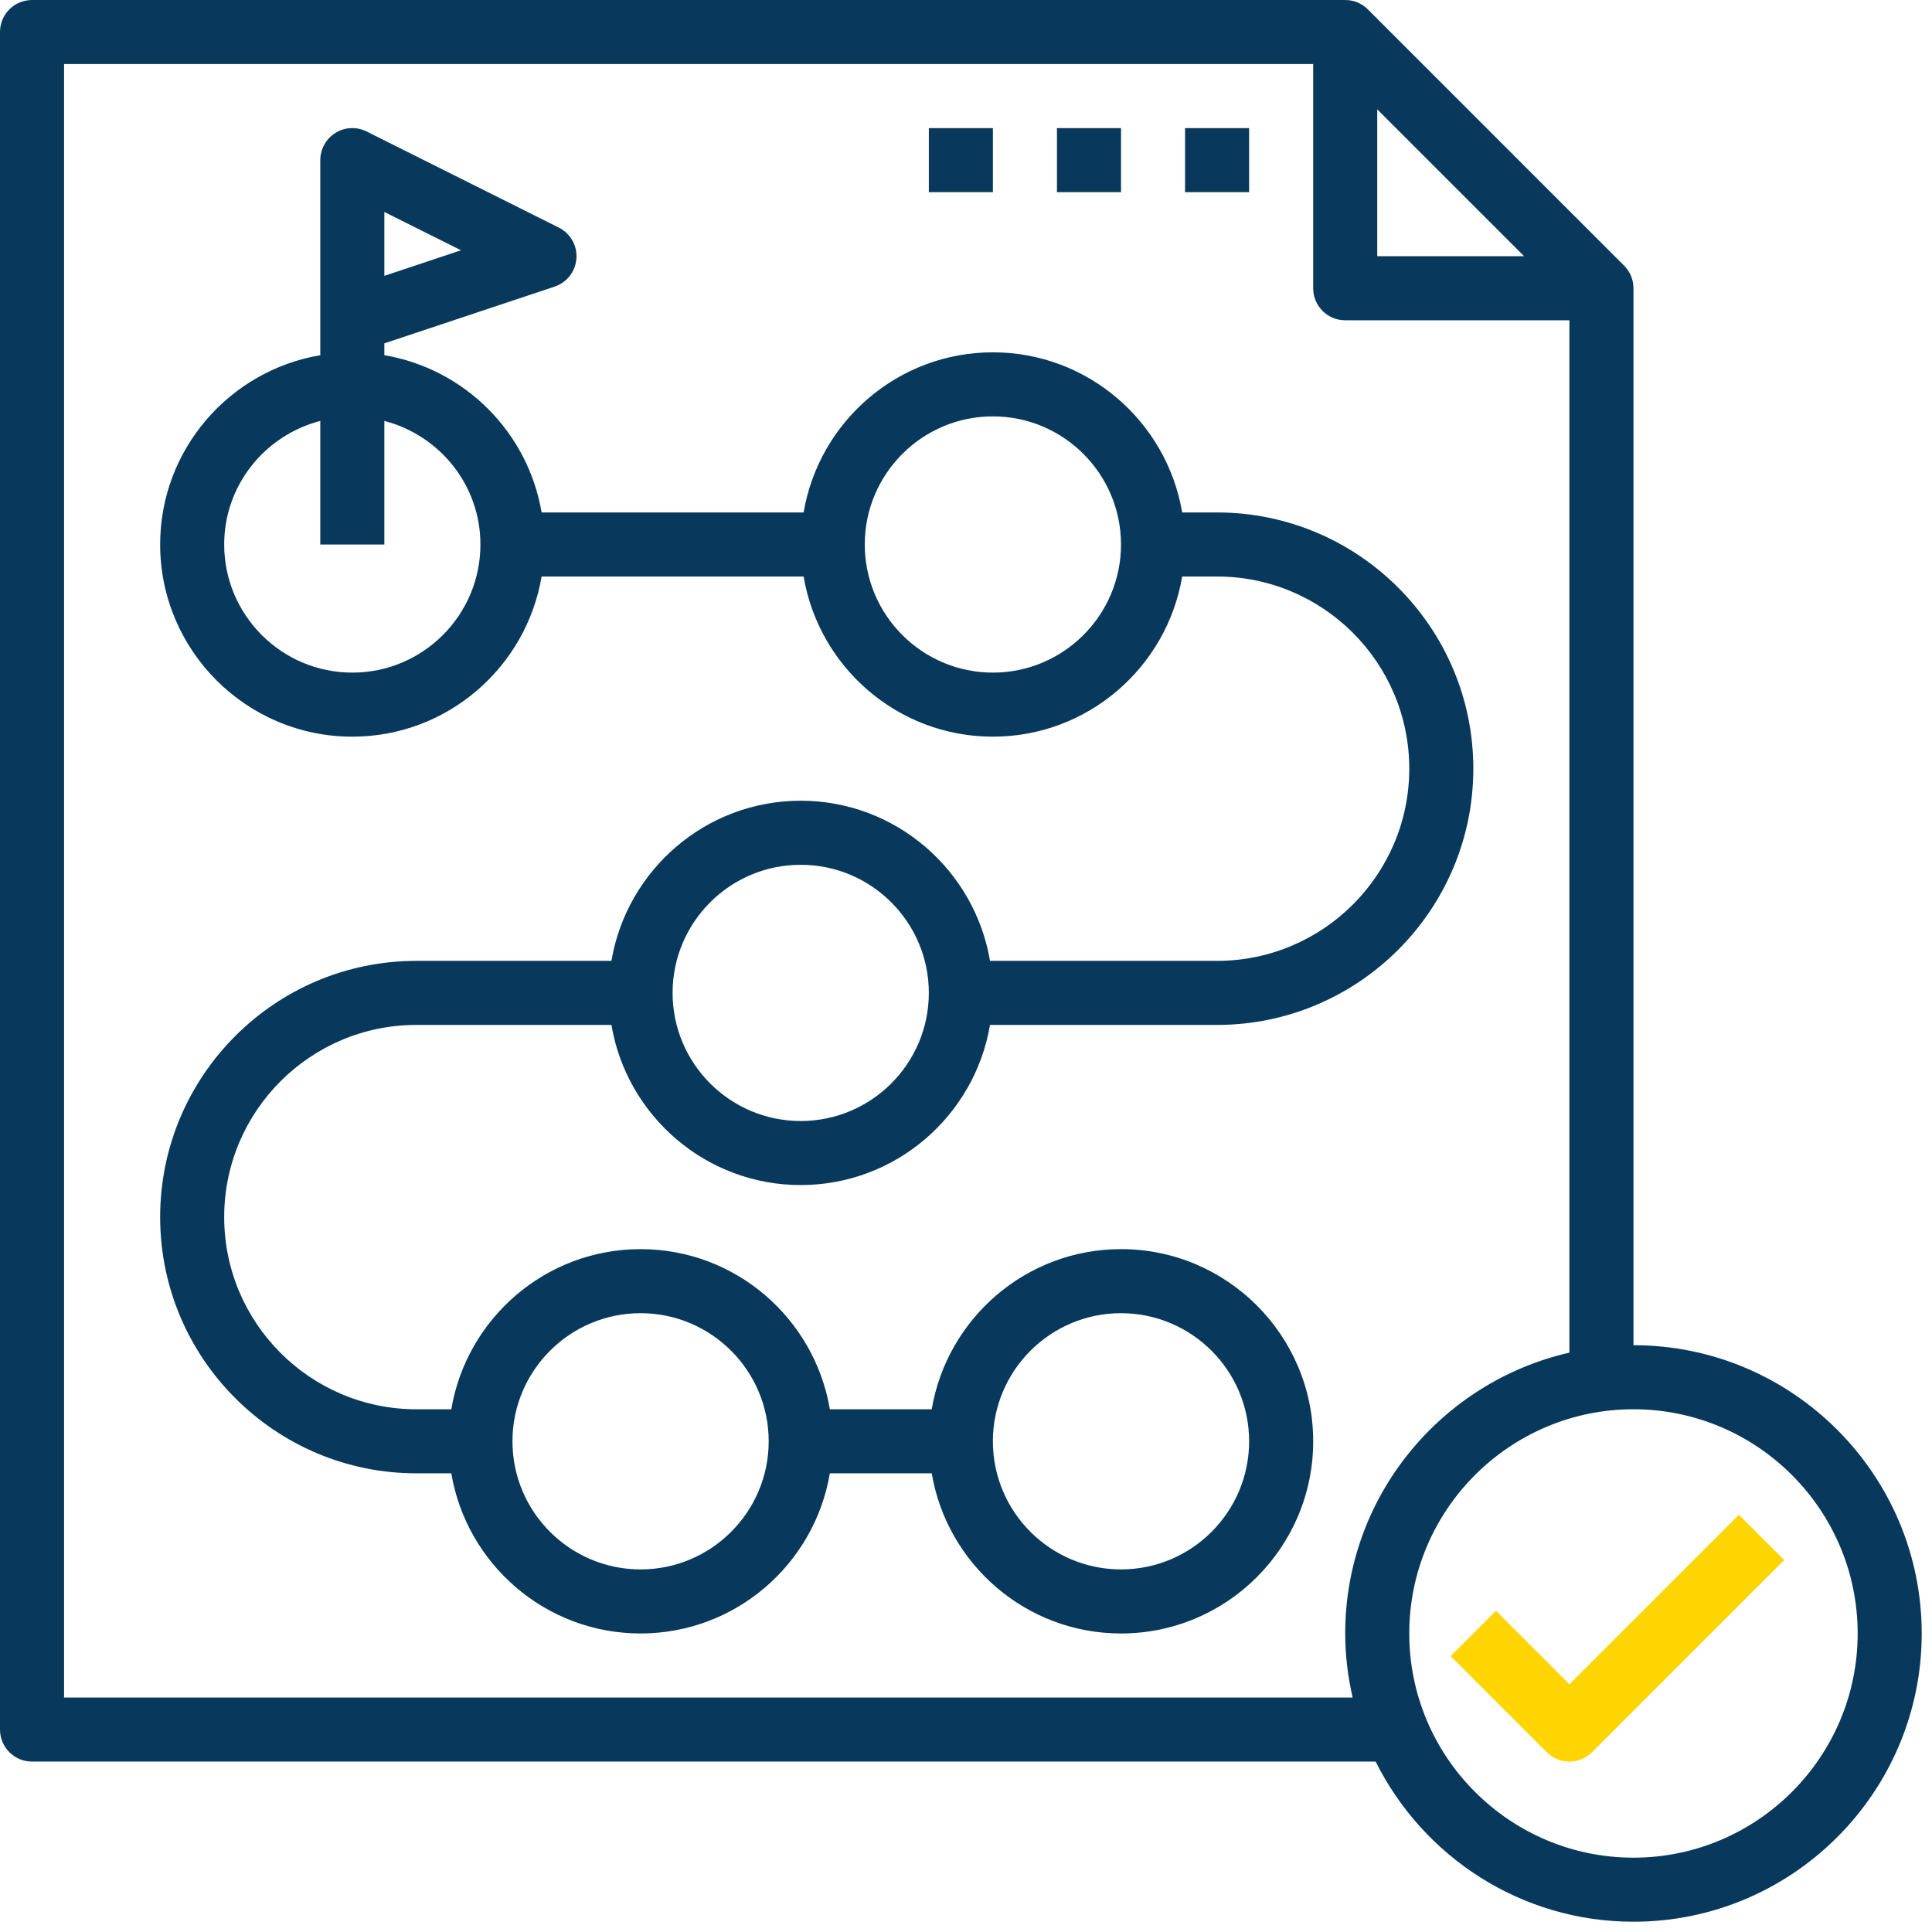 <?xml version="1.0" encoding="UTF-8"?>
<svg xmlns="http://www.w3.org/2000/svg" width="141" height="141" viewBox="0 0 141 141" fill="none">
  <path d="M119.213 98.175V21.038C119.213 20.416 118.967 19.822 118.528 19.385L99.828 0.685C99.391 0.245 98.797 0 98.175 0H2.337C1.045 0 0 1.045 0 2.337V126.225C0 127.518 1.045 128.562 2.337 128.562H100.395C103.845 135.477 110.972 140.25 119.212 140.25C130.813 140.25 140.249 130.813 140.249 119.213C140.249 107.612 130.813 98.175 119.212 98.175H119.213ZM100.513 7.98L111.233 18.7H100.513V7.98ZM4.675 123.888V4.675H95.838V21.038C95.838 22.33 96.882 23.375 98.175 23.375H114.537V98.717C105.183 100.851 98.175 109.222 98.175 119.212C98.175 120.82 98.373 122.381 98.718 123.887L4.675 123.888ZM119.213 135.575C110.192 135.575 102.85 128.233 102.85 119.213C102.85 110.192 110.192 102.85 119.213 102.85C128.233 102.85 135.575 110.192 135.575 119.213C135.575 128.233 128.233 135.575 119.213 135.575Z" fill="#08395C"></path>
  <path d="M114.537 122.921L109.178 117.561L105.873 120.866L112.886 127.879C113.341 128.334 113.94 128.563 114.537 128.563C115.135 128.563 115.734 128.334 116.19 127.879L130.215 113.854L126.911 110.549L114.537 122.921Z" fill="#FED500"></path>
  <path d="M81.812 91.163C74.877 91.163 69.118 96.228 67.998 102.85H60.564C59.447 96.228 53.687 91.163 46.75 91.163C39.812 91.163 34.055 96.228 32.936 102.85H30.387C22.653 102.85 16.362 96.56 16.362 88.825C16.362 81.091 22.653 74.8 30.387 74.8H44.623C45.741 81.422 51.5 86.487 58.437 86.487C65.375 86.487 71.132 81.422 72.252 74.8H88.825C99.136 74.8 107.525 66.411 107.525 56.1C107.525 45.789 99.136 37.4 88.825 37.4H86.277C85.159 30.778 79.4 25.713 72.462 25.713C65.525 25.713 59.768 30.778 58.648 37.4H39.527C38.537 31.54 33.909 26.914 28.05 25.923V25.058L40.476 20.916C41.374 20.617 42 19.808 42.068 18.867C42.136 17.923 41.628 17.032 40.782 16.609L26.757 9.596C26.033 9.236 25.172 9.269 24.482 9.7C23.796 10.126 23.375 10.877 23.375 11.688V25.923C16.753 27.043 11.688 32.802 11.688 39.737C11.688 47.472 17.978 53.763 25.712 53.763C32.648 53.763 38.407 48.697 39.527 42.075H58.649C59.767 48.697 65.526 53.763 72.464 53.763C79.401 53.763 85.158 48.697 86.278 42.075H88.825C96.56 42.075 102.85 48.365 102.85 56.1C102.85 63.835 96.56 70.125 88.825 70.125H72.252C71.134 63.503 65.375 58.438 58.438 58.438C51.5 58.438 45.743 63.503 44.623 70.125H30.388C20.076 70.125 11.688 78.514 11.688 88.825C11.688 99.136 20.076 107.525 30.388 107.525H32.936C34.053 114.147 39.813 119.213 46.75 119.213C53.688 119.213 59.445 114.147 60.564 107.525H67.999C69.117 114.147 74.876 119.213 81.814 119.213C89.548 119.213 95.839 112.922 95.839 105.188C95.84 97.453 89.547 91.162 81.813 91.162L81.812 91.163ZM28.05 15.47L33.646 18.266L28.05 20.132V15.47ZM25.712 49.088C20.556 49.088 16.362 44.894 16.362 39.738C16.362 35.392 19.352 31.764 23.375 30.719V39.738H28.05V30.719C32.073 31.764 35.062 35.392 35.062 39.738C35.062 44.894 30.869 49.088 25.712 49.088ZM72.462 49.088C67.306 49.088 63.112 44.894 63.112 39.738C63.112 34.581 67.306 30.388 72.462 30.388C77.619 30.388 81.812 34.581 81.812 39.738C81.812 44.894 77.619 49.088 72.462 49.088ZM58.437 63.113C63.594 63.113 67.787 67.306 67.787 72.463C67.787 77.619 63.594 81.813 58.437 81.813C53.281 81.813 49.087 77.619 49.087 72.463C49.087 67.306 53.281 63.113 58.437 63.113ZM46.75 114.538C41.594 114.538 37.4 110.344 37.4 105.188C37.4 100.031 41.594 95.838 46.75 95.838C51.906 95.838 56.1 100.031 56.1 105.188C56.1 110.344 51.906 114.538 46.75 114.538ZM81.812 114.538C76.656 114.538 72.462 110.344 72.462 105.188C72.462 100.031 76.656 95.838 81.812 95.838C86.969 95.838 91.162 100.031 91.162 105.188C91.162 110.344 86.969 114.538 81.812 114.538Z" fill="#08395C"></path>
  <path d="M67.788 9.35H72.463V14.025H67.788V9.35Z" fill="#08395C"></path>
  <path d="M77.138 9.35H81.813V14.025H77.138V9.35Z" fill="#08395C"></path>
  <path d="M86.487 9.35H91.162V14.025H86.487V9.35Z" fill="#08395C"></path>
</svg>
